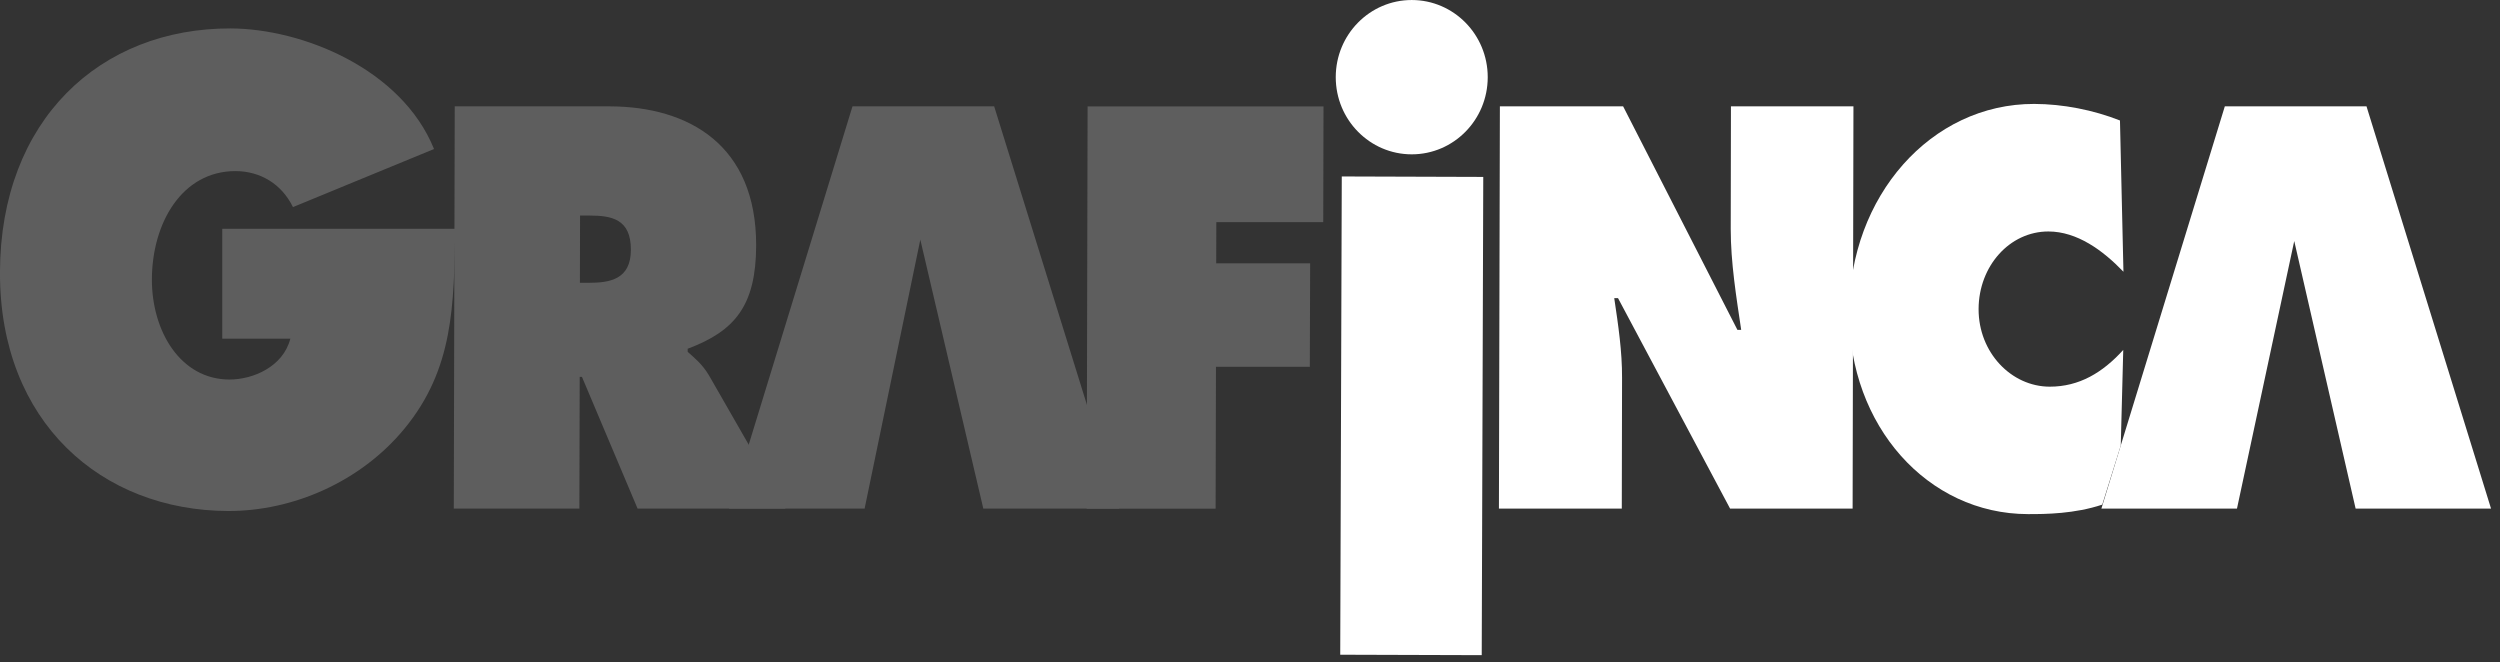 <svg width="151" height="40" viewBox="0 0 151 40" fill="none" xmlns="http://www.w3.org/2000/svg">
<rect x="0" y="0" width="151" height="40" fill="#333333" stroke="none"/>
<g clip-path="url(#clip0_32_579)">
<path fill-rule="evenodd" clip-rule="evenodd" d="M65.636 30.722H73.423L73.444 22.153H79.113L79.133 15.907H73.459L73.466 13.418H79.924L79.94 6.426H65.691L65.636 30.722Z" fill="#5E5E5E"/>
<path fill-rule="evenodd" clip-rule="evenodd" d="M13.424 13.821V20.457H17.537C17.093 22.167 15.267 22.925 13.854 22.924C10.894 22.915 9.167 19.999 9.174 16.874C9.184 13.471 10.992 10.328 14.23 10.334C15.712 10.341 17.001 11.095 17.695 12.508L26.215 9.001C24.257 4.162 18.272 1.732 13.926 1.717C6.068 1.699 0.018 7.228 -0.002 16.455C-0.022 25.521 6.158 30.845 13.787 30.865C17.674 30.872 21.771 29.121 24.436 25.883C27.405 22.272 27.415 18.424 27.497 13.821H13.424Z" fill="#5E5E5E"/>
<path fill-rule="evenodd" clip-rule="evenodd" d="M35.035 13.017L35.613 13.019C36.953 13.02 38.113 13.238 38.105 15.091C38.105 16.876 36.831 17.084 35.557 17.081H35.026L35.035 13.017ZM27.409 30.72H34.994L35.014 22.764H35.15L38.511 30.72H47.438L42.829 22.685C42.414 21.982 41.927 21.605 41.536 21.251V21.063C44.407 19.991 45.661 18.443 45.672 14.827C45.683 8.77 41.619 6.44 36.835 6.424H27.466L27.409 30.72Z" fill="#5E5E5E"/>
<path fill-rule="evenodd" clip-rule="evenodd" d="M55.587 14.475L59.392 30.72H67.599L60.048 6.424H51.49L44.038 30.72H52.222L55.587 14.475Z" fill="#5E5E5E"/>
<path fill-rule="evenodd" clip-rule="evenodd" d="M138.572 14.558L142.28 30.721H150.459L142.937 6.424H134.379L126.924 30.721H135.113L138.572 14.558Z" fill="white"/>
<path fill-rule="evenodd" clip-rule="evenodd" d="M128.046 7.277C126.426 6.639 124.598 6.282 122.866 6.277C116.622 6.264 111.71 11.862 111.692 18.863C111.676 25.721 116.427 31.041 122.484 31.052C123.573 31.055 125.308 31.035 126.976 30.48L128.094 26.911L128.244 21.136C126.995 22.512 125.581 23.357 123.8 23.355C121.486 23.35 119.501 21.299 119.507 18.668C119.514 16.06 121.392 13.978 123.725 13.981C125.46 13.985 127.009 15.117 128.256 16.413L128.046 7.277Z" fill="white"/>
<path d="M89.496 39.572L80.95 39.545L81.043 10.658L89.589 10.686L89.496 39.572Z" fill="white"/>
<path fill-rule="evenodd" clip-rule="evenodd" d="M104.549 6.424L104.536 13.821C104.534 15.863 104.873 17.93 105.168 19.924H104.94L98.037 6.424H90.593L90.535 30.72H97.956L97.972 22.821C97.979 21.225 97.748 19.671 97.5 18.007H97.728L104.498 30.72H111.898L111.948 6.424H104.549Z" fill="white"/>
<path d="M89.859 4.661C89.859 7.236 87.804 9.322 85.269 9.322C82.735 9.322 80.679 7.236 80.679 4.661C80.679 2.087 82.735 0.001 85.269 0.001C87.804 0.001 89.859 2.087 89.859 4.661Z" fill="white"/>
</g>
<defs>
<clipPath id="clip0_32_579">
<rect width="151" height="40" fill="white"/>
</clipPath>
</defs>
</svg>
